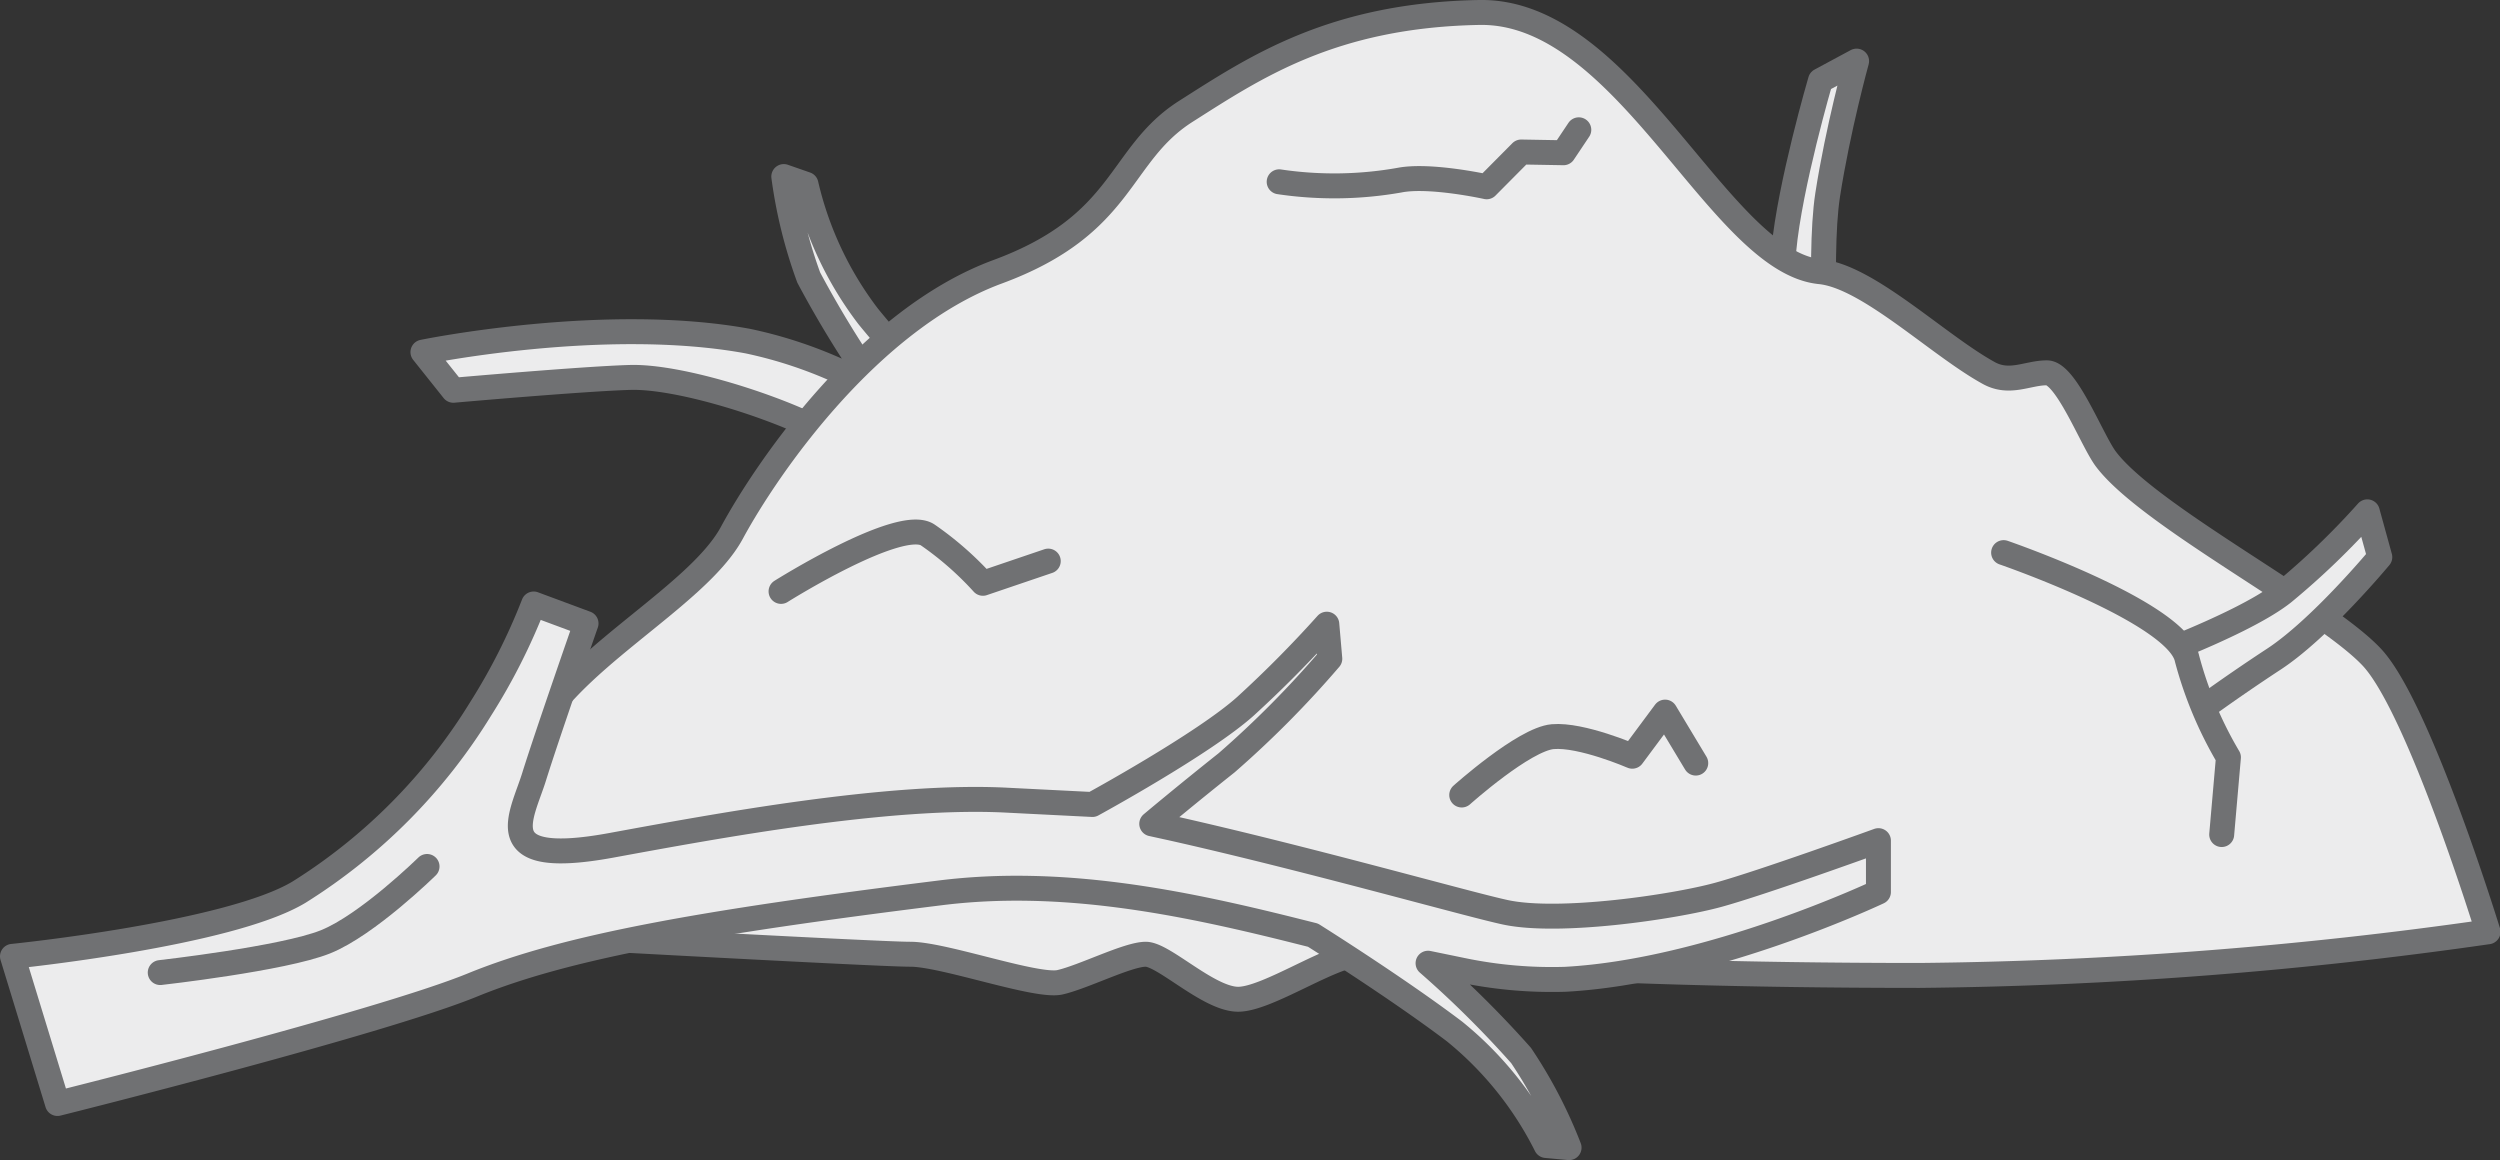 <svg xmlns="http://www.w3.org/2000/svg" viewBox="0 0 200.5 93.05"><rect x="0" y="0" width="200.5" height="93.05" fill="#333333" stroke="none"/><g id="Ebene_2" data-name="Ebene 2"><g id="Ebene_1-2" data-name="Ebene 1"><path d="M146.7,32.91s-.94-12-.12-17.29S148.9,4.9,148.9,4.9L146,6.46s-2.46,8.39-2.94,13.61-1,9.08-1,9.08" fill="#ececed" stroke="#707173" stroke-linecap="round" stroke-linejoin="round" stroke-width="2"/><path d="M93.59,50s-9.83,2.63-13.8,4.76-7.89,4.85-7.89,4.85l.42-2.74a80.4,80.4,0,0,1,10-6.16c4-1.85,7-3.35,7-3.35l-1.42-.69c-10.1-5-20.15-11.21-22.84-12.5-4-1.91-10.84-4-14.51-3.9S36.36,31.3,36.36,31.3l-2.44-3.06s14.6-3,26.07-.88A35.35,35.35,0,0,1,67.81,30l2.56,1.21a84.2,84.2,0,0,1-5.51-8.95,38.24,38.24,0,0,1-2-8.1l1.78.62a27.79,27.79,0,0,0,5,10.61c3.72,4.55,9.24,10.23,9.24,10.23l1.75.92c7.94,4.15,16.8,8.34,26.53,9.44,19.2,2.17,30.2,2.86,38.18,1.69s34.57-1.38,34.57-1.38l.73,12.29s-17.32-2.4-23.57-.42A45.41,45.41,0,0,0,139.47,69a49.27,49.27,0,0,0-6.14,7.19l-3.73-2.52s5.18-8,6.94-11,5.33-6.23-4.67-6.8c-8.57-.49-22.66-1.25-31.82-4Z" fill="#ececed" stroke="#707173" stroke-linecap="round" stroke-linejoin="round" stroke-width="2"/><path d="M169.4,54.55s-9.83-1.25-13.44-.74-9.36,3.95-9.36,3.95" fill="#ececed" stroke="#707173" stroke-linecap="round" stroke-linejoin="round" stroke-width="2"/><path d="M37.77,74.73S70.34,76.54,73,76.53s10.13,2.67,12,2.25,5.43-2.24,6.88-2.25,5.06,3.61,7.42,3.61,7.54-3.61,9.8-3.61c1,0,15.4,1.7,44.81,1.7a342.64,342.64,0,0,0,45.63-3.5s-5.51-17.92-9.3-22-17.91-11.32-21.36-15.93c-1.12-1.51-3.17-6.9-4.72-6.9s-3,.95-4.69,0c-4.07-2.25-9.65-7.72-13.49-8.11C137.84,21,130.43.78,118.63,1s-18,4.42-23.51,7.92S90.3,18,80,21.8,61.54,37.47,58.69,42.74,45,53.24,42.51,59.53A144.4,144.4,0,0,0,37.77,74.73Z" fill="#ececed" stroke="#707173" stroke-linecap="round" stroke-linejoin="round" stroke-width="2"/><path d="M87.61,64.52s8.93-4.87,12.28-7.88a92.56,92.56,0,0,0,6.52-6.58l.24,2.77a80.61,80.61,0,0,1-8.28,8.35c-3.46,2.75-6,4.89-6,4.89l1.55.34c11,2.47,23.91,6.14,26.83,6.76,4.31.92,13.47-.43,17-1.39s12.9-4.36,12.9-4.36l0,4.12s-13.48,6.38-25.13,7a35.15,35.15,0,0,1-8.22-.72l-2.77-.57a82.62,82.62,0,0,1,7.46,7.4,37.51,37.51,0,0,1,3.85,7.39L124,91.87a27.78,27.78,0,0,0-7.34-9.14C112,79.2,105.3,75,105.3,75l-1.91-.48c-8.7-2.16-18.3-4.13-28-2.91C56.21,74,45.36,75.94,37.88,79s-33.27,9.5-33.27,9.5L1,76.7s17.4-1.76,23-5.16A45.23,45.23,0,0,0,38.53,56.88a48.87,48.87,0,0,0,4.27-8.44L47,50s-3.14,9-4.16,12.28S39.15,69.6,49,67.8c8.45-1.55,22.32-4.14,31.87-3.62Z" fill="#ececed" stroke="#707173" stroke-linecap="round" stroke-linejoin="round" stroke-width="2"/><path d="M12.85,78s9.86-1.11,13.24-2.46,8.16-6.05,8.16-6.05" fill="#ececed" stroke="#707173" stroke-linecap="round" stroke-linejoin="round" stroke-width="2"/><path d="M102.59,14.58a30,30,0,0,0,9.64-.13c2.44-.48,7,.53,7,.53L122,12.19l3.39.06,1.23-1.84" fill="#ececed" stroke="#707173" stroke-linecap="round" stroke-linejoin="round" stroke-width="2"/><path d="M117.23,63.76s5-4.48,7.3-4.68,6.38,1.57,6.38,1.57l2.63-3.54L136,61.2" fill="#ececed" stroke="#707173" stroke-linecap="round" stroke-linejoin="round" stroke-width="2"/><path d="M62.64,47.43s9.54-6,11.76-4.53a25.7,25.7,0,0,1,4.43,3.88L84.07,45" fill="#ececed" stroke="#707173" stroke-linecap="round" stroke-linejoin="round" stroke-width="2"/><path d="M169.44,53.85s10.19-3.52,13.72-6.35a61.21,61.21,0,0,0,6.7-6.45l1,3.63s-4.74,5.72-8.49,8.18-6.41,4.45-6.41,4.45" fill="#ececed" stroke="#707173" stroke-linecap="round" stroke-linejoin="round" stroke-width="2"/><path d="M160.69,44.32s13.92,4.79,14.71,8.5a31.31,31.31,0,0,0,3.32,7.92l-.54,6.19" fill="#ececed" stroke="#707173" stroke-linecap="round" stroke-linejoin="round" stroke-width="2"/></g></g></svg>